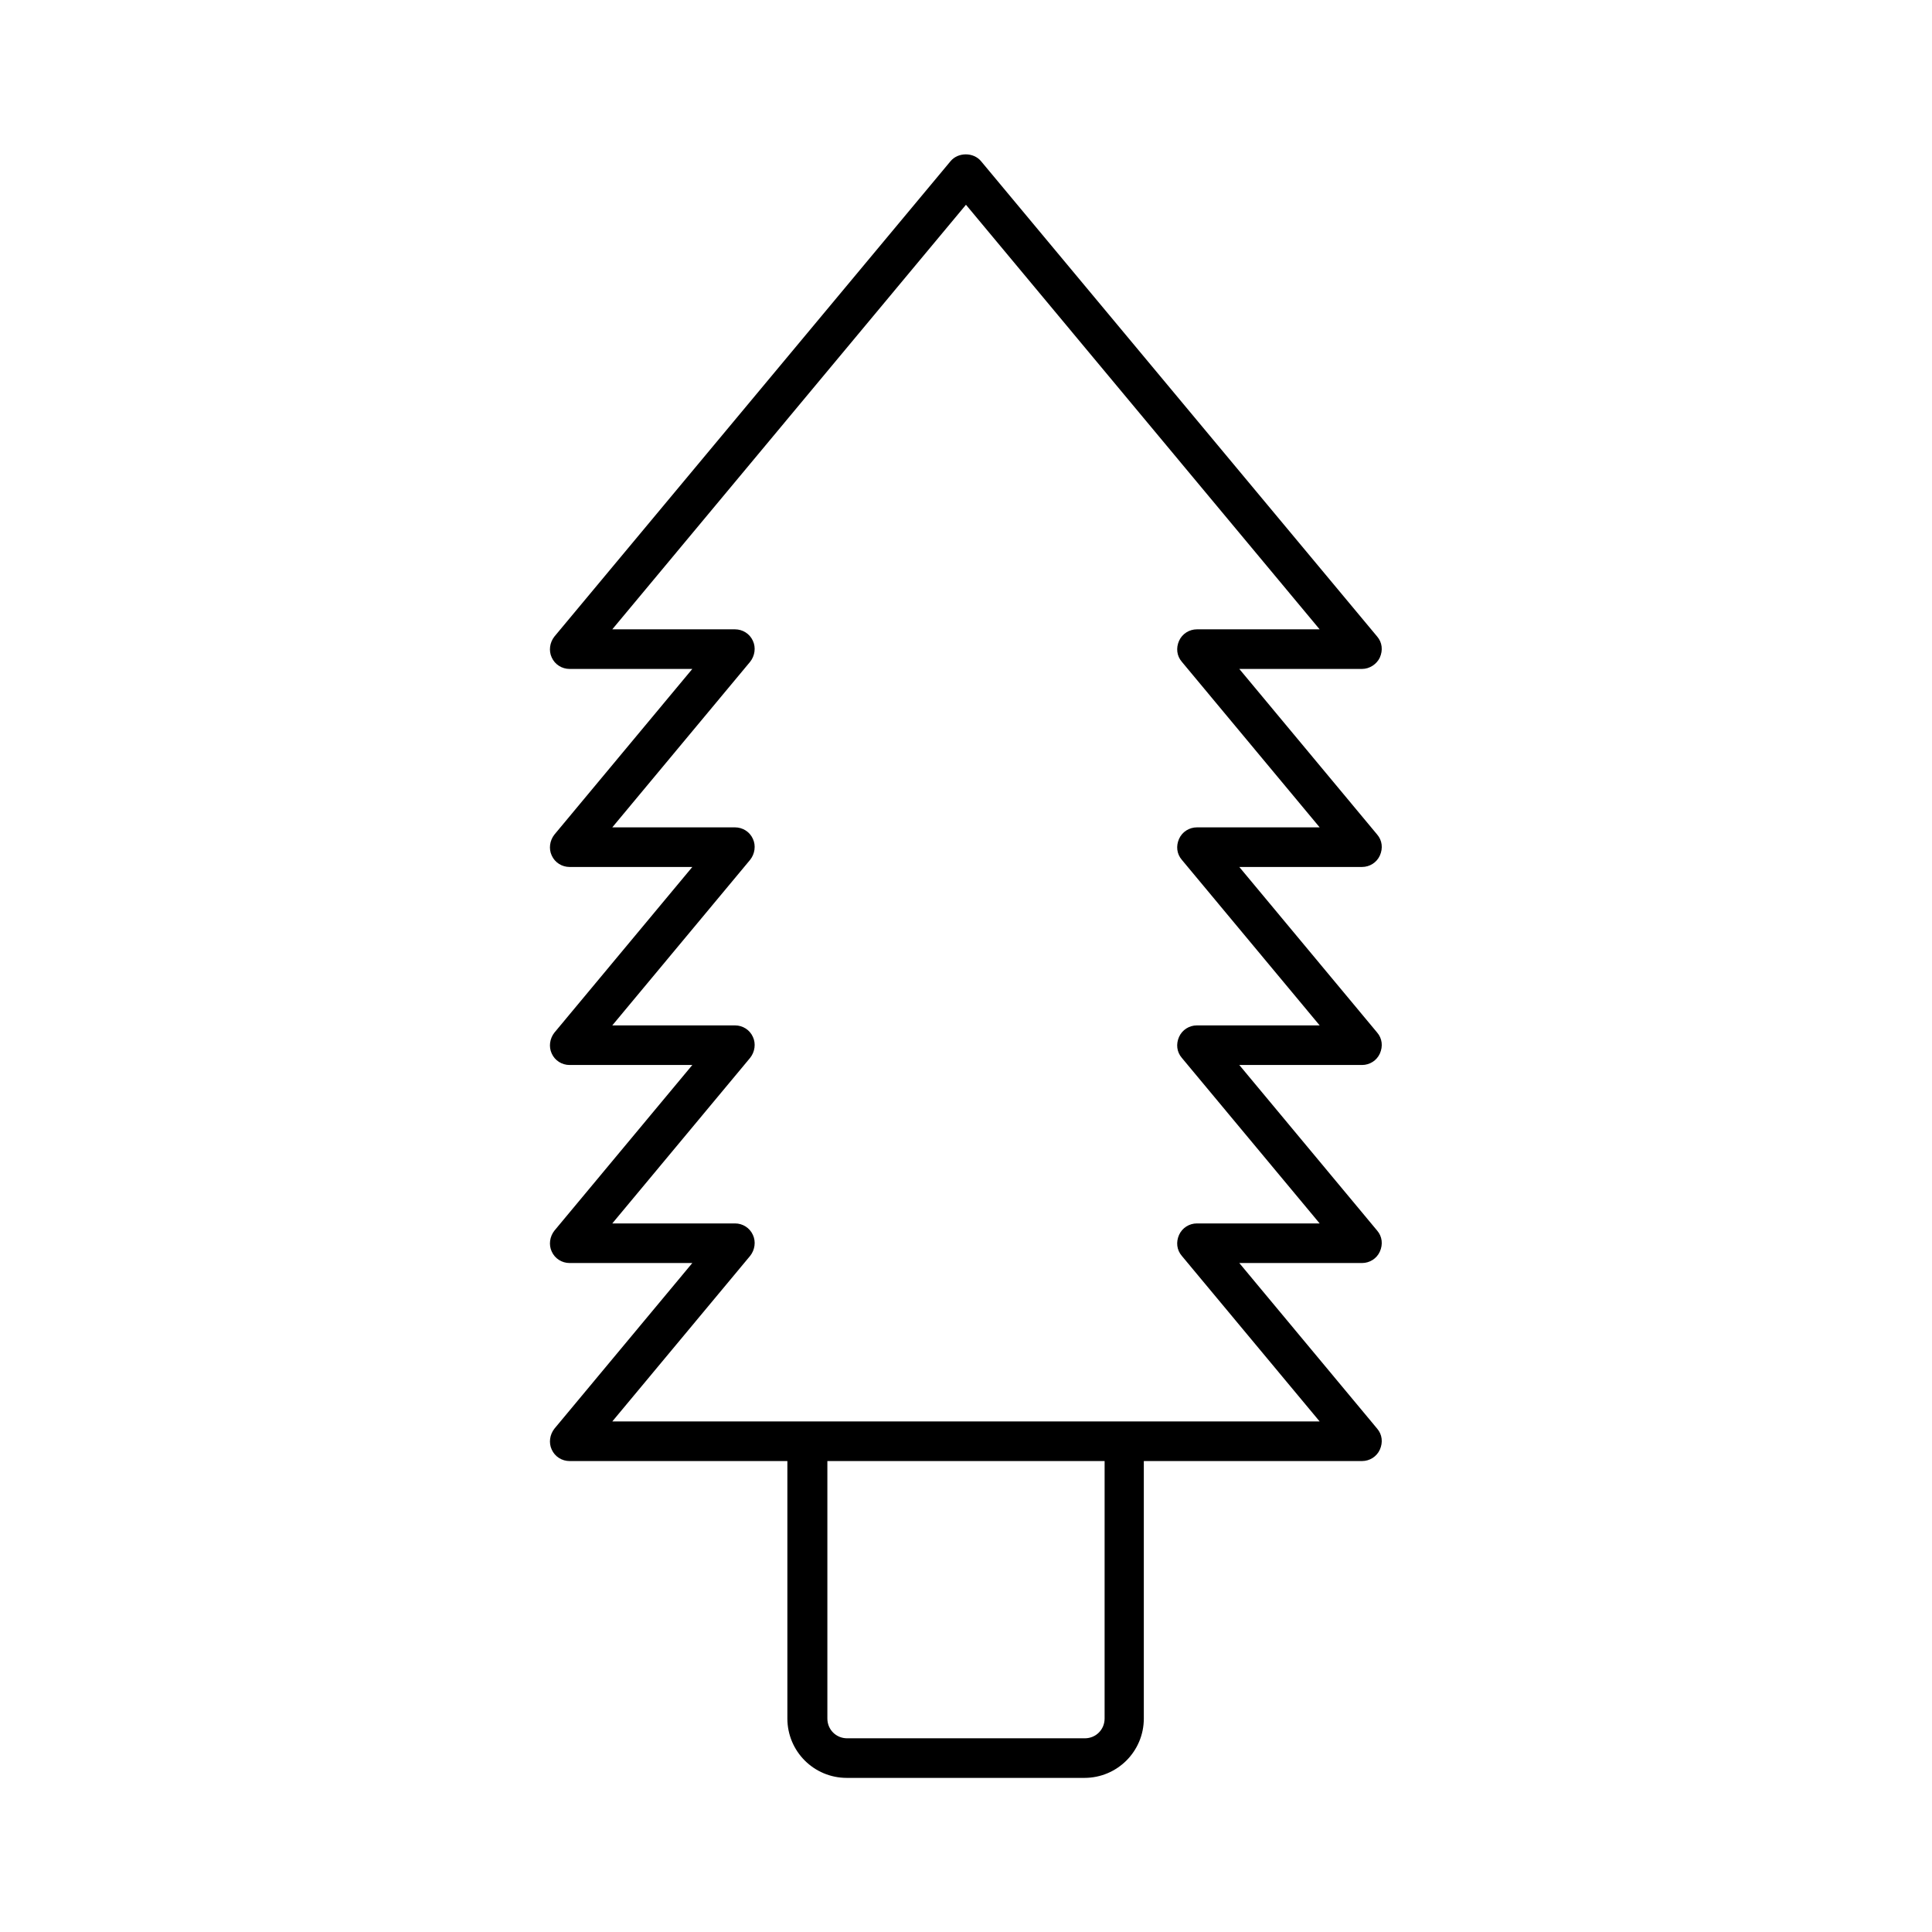<?xml version="1.0" encoding="UTF-8"?>
<!-- Uploaded to: SVG Repo, www.svgrepo.com, Generator: SVG Repo Mixer Tools -->
<svg fill="#000000" width="800px" height="800px" version="1.1" viewBox="144 144 512 512" xmlns="http://www.w3.org/2000/svg">
 <path d="m509.68 318.23c0.84-1.891 0.629-3.988-0.734-5.562l-104.96-125.95c-1.996-2.414-6.086-2.414-8.082 0l-104.96 125.95c-1.258 1.574-1.574 3.777-0.734 5.562 0.84 1.891 2.731 3.043 4.723 3.043h32.539l-36.527 43.875c-1.258 1.574-1.574 3.777-0.734 5.562 0.84 1.891 2.731 3.043 4.723 3.043h32.539l-36.527 43.875c-1.258 1.574-1.574 3.777-0.734 5.562 0.84 1.891 2.731 3.043 4.723 3.043h32.539l-36.527 43.875c-1.258 1.574-1.574 3.777-0.734 5.562 0.84 1.891 2.731 3.043 4.723 3.043h32.539l-36.527 43.875c-1.258 1.574-1.574 3.777-0.734 5.562 0.84 1.891 2.731 3.043 4.723 3.043h57.727v68.223c0 8.711 7.031 15.742 15.742 15.742h62.977c8.711 0 15.742-7.031 15.742-15.742v-68.223h57.836c1.996 0 3.883-1.156 4.723-3.043 0.84-1.891 0.629-3.988-0.734-5.562l-36.523-43.875h32.535c1.996 0 3.883-1.156 4.723-3.043 0.84-1.891 0.629-3.988-0.734-5.562l-36.523-43.875h32.535c1.996 0 3.883-1.156 4.723-3.043 0.84-1.891 0.629-3.988-0.734-5.562l-36.523-43.875h32.535c1.996 0 3.883-1.156 4.723-3.043 0.84-1.891 0.629-3.988-0.734-5.562l-36.523-43.875h32.535c1.996 0 3.887-1.258 4.727-3.043zm-72.949 281.19c0 2.938-2.309 5.246-5.246 5.246h-62.977c-2.938 0-5.246-2.309-5.246-5.246v-68.223h73.473zm24.457-288.64c-1.996 0-3.883 1.156-4.723 3.043-0.84 1.891-0.629 3.988 0.734 5.562l36.527 43.875h-32.539c-1.996 0-3.883 1.156-4.723 3.043-0.84 1.891-0.629 3.988 0.734 5.562l36.527 43.875h-32.539c-1.996 0-3.883 1.156-4.723 3.043-0.84 1.891-0.629 3.988 0.734 5.562l36.527 43.875h-32.539c-1.996 0-3.883 1.156-4.723 3.043-0.84 1.891-0.629 3.988 0.734 5.562l36.527 43.875h-187.46l36.527-43.875c1.258-1.574 1.574-3.777 0.734-5.562-0.84-1.891-2.731-3.043-4.723-3.043h-32.539l36.527-43.875c1.258-1.574 1.574-3.777 0.734-5.562-0.84-1.891-2.731-3.043-4.723-3.043h-32.539l36.527-43.875c1.258-1.574 1.574-3.777 0.734-5.562-0.84-1.891-2.731-3.043-4.723-3.043h-32.539l36.527-43.875c1.258-1.574 1.574-3.777 0.734-5.562-0.84-1.891-2.731-3.043-4.723-3.043h-32.539l93.73-112.52 93.73 112.52z"/>
</svg>